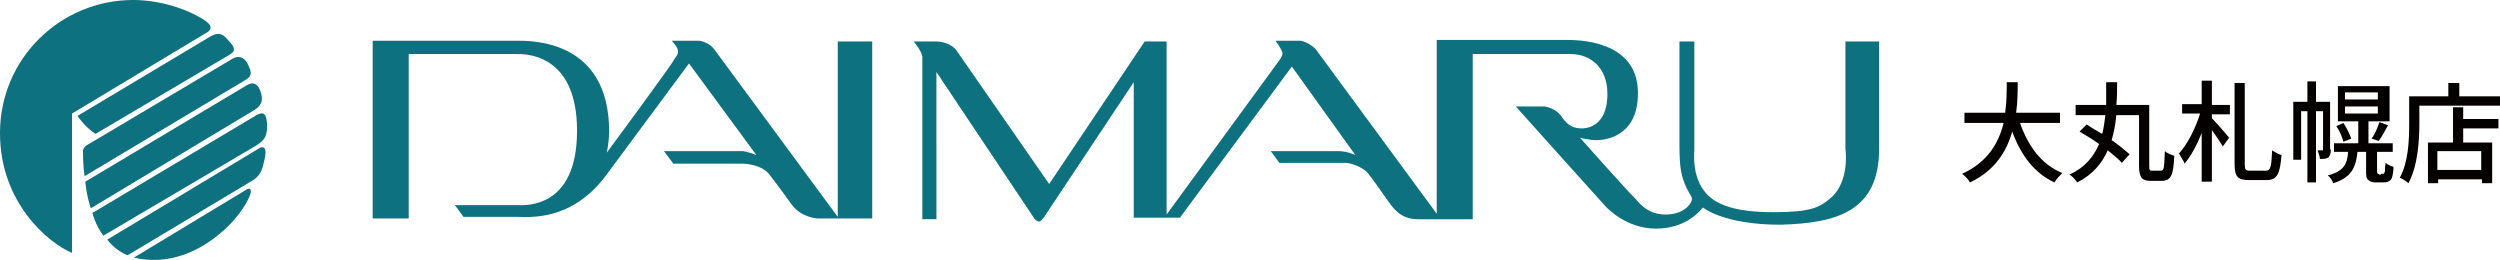 <?xml version="1.0" encoding="utf-8"?>
<!-- Generator: Adobe Illustrator 21.1.0, SVG Export Plug-In . SVG Version: 6.00 Build 0)  -->
<svg version="1.1" id="レイヤー_1" xmlns="http://www.w3.org/2000/svg" xmlns:xlink="http://www.w3.org/1999/xlink" x="0px"
	 y="0px" viewBox="0 0 319.3 33.2" style="enable-background:new 0 0 319.3 33.2;" xml:space="preserve">
<style type="text/css">
	.st0{clip-path:url(#SVGID_2_);fill:#0E717F;}
	.st1{fill:#0E717F;}
	.st2{clip-path:url(#SVGID_4_);fill:#0E717F;}
	.st3{fill:#040000;}
</style>
<g>
	<g>
		<defs>
			<rect id="SVGID_1_" width="240" height="33.2"/>
		</defs>
		<clipPath id="SVGID_2_">
			<use xlink:href="#SVGID_1_"  style="overflow:visible;"/>
		</clipPath>
		<path class="st0" d="M107,5.3v22.4L91.3,6.4c-0.6-0.9-1.7-1.2-2.1-1.2h-3.4c0.6,0.7,0.8,1,0.8,1.4c0,0.4-0.3,0.7-0.5,1
			C86,8,77.5,19.5,77.5,19.5s0.3-1.4,0.3-2.7c0-11.8-10-11.6-11.9-11.6H47.6v22.7h4.6v-21h13.7c0.9,0,7.8-0.3,7.8,9.8
			c0,10.1-6.8,9.5-7.6,9.5h-8l1.1,1.5h6.9c1.5,0,6.9,0.6,11.3-5.3L88,8.1l8.6,11.7c0,0-1.3-0.5-1.8-0.5h-10l1.2,1.6h8.8
			c0,0,2.3,0,3.4,1.3c1.1,1.4,2.9,3.9,2.9,3.9c1.2,1.7,3.3,1.8,3.3,1.8h7V5.3H107"/>
		<path class="st0" d="M9.2,32.3C6.3,31.1,0,26,0,17C0,7.4,7.8,0,17,0c3.2,0,6.6,1,9,2.5c1.1,0.7,1.1,1.2,0.5,1.6L9.2,14.5V32.3"/>
	</g>
	<path class="st1" d="M9.9,14.8L26.8,4.7c1.3-0.8,1.9-0.1,2.3,0.4C30,6,30.2,6.5,29.3,7L12.2,17.1C10.8,16.2,9.9,14.8,9.9,14.8"/>
	<path class="st1" d="M11,18.6L29.7,7.5c0.7-0.4,1.4-0.3,1.9,0.6c0.7,1.3,0.5,1.7-0.4,2.2L10.8,22.5c-0.2-1.3-0.2-2.8-0.2-3.3
		C10.7,18.8,11,18.6,11,18.6"/>
	<path class="st1" d="M10.9,23.2l20.6-12.3c0.8-0.5,1.4-0.2,1.7,0.6c0.3,0.8,0.6,1.8-0.8,2.6L11.6,26.6C11,24.8,10.9,23.2,10.9,23.2
		"/>
	<path class="st1" d="M11.8,27.2l20.8-12.4c1.1-0.7,1.4-0.2,1.5,0.9c0.1,1.7-0.3,2.2-1.4,2.9L13.2,30.1
		C12.2,28.8,11.8,27.2,11.8,27.2"/>
	<g>
		<defs>
			<rect id="SVGID_3_" width="240" height="33.2"/>
		</defs>
		<clipPath id="SVGID_4_">
			<use xlink:href="#SVGID_3_"  style="overflow:visible;"/>
		</clipPath>
		<path class="st2" d="M13.7,30.6L33,19c0.4-0.3,1.2-0.5,0.8,1.3c-0.3,1.4-0.5,2.2-1.8,2.9l-15.7,9.4C14.7,32,13.7,30.6,13.7,30.6"
			/>
		<path class="st2" d="M17.1,32.9l14.4-8.7c0.5-0.3,0.6,0.1,0.5,0.5c-0.2,0.8-1.4,2.9-3.3,4.6C25.4,32.3,21.4,33.9,17.1,32.9"/>
	</g>
	<line class="st1" x1="217.2" y1="27.9" x2="215.5" y2="27.9"/>
	<path class="st1" d="M240,19V5.3h-4.3V19c0,0,0.6,4.2-1.9,6.3c-1.4,1.2-2.5,1.8-7.3,1.8c-5,0-7.1-1-8.3-2.1c-2.2-2.1-1.8-5.4-1.8-6
		V5.3h-1.9v13.4c0,1.5,0.1,2.4,0.1,2.4c0.3,2.8,1.5,3.8,1.5,4.3c0,0.5-0.9,2-3.4,2c-2.4,0-3.5-1.7-3.9-2.1c-0.5-0.4-7-7.7-7-7.7
		s1.2,0.3,2.1,0.3c0.9,0,5.3-0.3,5.3-6c0-6.9-7.9-6.8-9.3-6.8h-16.4v22.2L168.2,6.5c-0.4-0.7-1.8-1.3-2.1-1.3h-3.2
		c0,0,0.9,1.2,0.9,1.6c0,0.4-0.4,0.9-0.4,0.9L149,27.4V5.3l-2.8,0L134,23.5l-11.8-17c-0.6-0.9-1.9-1.2-2.6-1.2h-2.9
		c0,0,1.1,1.3,1.1,2c0,1.4,0,20.7,0,20.7h1.8V9.2l12.3,18.4c0,0,0.4,0.7,0.8,0.7c0.3,0,0.8-0.8,0.8-0.8l11.3-17v17.3h5.9L165,8.5
		l8.1,11.3c0,0-1-0.5-2.2-0.5h-8.6l1.1,1.5h8.5c0.4,0,2,0.4,2.8,1.3c0.7,0.9,2.2,3,2.6,3.6c0.6,0.8,1.5,2.3,3.8,2.3h7l0-21.1h12.5
		c2.4,0,4.7,1.6,4.7,5.1c0,3.5-1.9,4.4-3.3,4.4c-1.4,0-2-0.7-2.7-1.7c-0.7-0.9-2-1.1-2-1.1h-3.7c0,0,11.2,12.5,11.5,12.8
		c0.3,0.3,2.7,2.8,6.4,2.8c3.7,0,5.5-2.1,6-2.7c0,0,2.6,2.2,9.9,2.2C234.6,28.5,240,27,240,19"/>
</g>
<g>
	<path class="st3" d="M258,15.7c1,2.9,2.7,5.3,5.4,6.4c-0.3,0.3-0.8,0.8-1,1.2c-2.6-1.2-4.3-3.5-5.4-6.5c-0.7,2.5-2.2,5-5.4,6.5
		c-0.2-0.4-0.6-0.8-1-1.1c3.3-1.5,4.7-4,5.3-6.5h-5v-1.3h5.2c0.2-1.4,0.2-2.7,0.2-3.9h1.4c0,1.1,0,2.5-0.2,3.9h5.6v1.3H258z"/>
	<path class="st3" d="M276,21.8c0.4,0,0.4-0.4,0.5-2.5c0.3,0.3,0.9,0.5,1.2,0.6c-0.1,2.4-0.4,3.2-1.6,3.2h-1.4
		c-1.1,0-1.5-0.4-1.5-1.9v-6.5h-2.9c-0.1,1.1-0.3,2.2-0.6,3.2c0.9,0.6,1.7,1.3,2.3,1.8l-1,1.1c-0.4-0.5-1.1-1-1.8-1.6
		c-0.7,1.6-1.9,3.1-3.9,4.1c-0.2-0.3-0.6-0.8-1-1c2-0.9,3.1-2.3,3.8-3.9c-0.8-0.6-1.7-1.1-2.5-1.6l0.9-0.9c0.6,0.4,1.3,0.8,2,1.2
		c0.2-0.8,0.3-1.6,0.4-2.4h-3.8v-1.3h3.9c0-1,0-1.9,0-2.9h1.4c0,1,0,1.9-0.1,2.9h4.2v7.8c0,0.6,0.1,0.6,0.4,0.6H276z"/>
	<path class="st3" d="M282.5,13.4h2.3v1.2h-2.3v0.5c0.5,0.5,1.9,2.1,2.2,2.5l-0.8,1.1c-0.3-0.5-0.9-1.4-1.4-2.1v6.6h-1.3V17
		c-0.6,1.5-1.4,3-2.2,3.9c-0.1-0.4-0.5-0.9-0.7-1.3c1.1-1.2,2.1-3.2,2.7-5.1h-2.3v-1.2h2.5v-3h1.3V13.4z M289.4,21.8
		c0.6,0,0.7-0.5,0.8-2.6c0.3,0.2,0.8,0.5,1.2,0.6c-0.2,2.3-0.5,3.2-1.9,3.2h-2.2c-1.5,0-1.9-0.4-1.9-2.1V10.6h1.3v10.3
		c0,0.8,0.1,0.9,0.7,0.9H289.4z"/>
	<path class="st3" d="M297.7,19.1c0,0.4-0.1,0.8-0.3,1c-0.3,0.2-0.6,0.2-1.1,0.2c0-0.3-0.2-0.8-0.3-1.1h0.6c0.1,0,0.1,0,0.1-0.2
		v-4.8h-0.9v9.1h-1.1v-9.1h-0.8v6.2h-1V13h1.8v-2.6h1.1V13h1.8V19.1z M304.1,22.2c0.1,0,0.3,0,0.3,0c0.1,0,0.1-0.1,0.2-0.3
		c0-0.2,0-0.6,0.1-1.1c0.2,0.2,0.6,0.4,1,0.5c0,0.5-0.1,1.1-0.2,1.4c-0.1,0.3-0.3,0.4-0.5,0.5c-0.2,0.1-0.5,0.1-0.8,0.1h-0.8
		c-0.4,0-0.7-0.1-0.9-0.3c-0.3-0.2-0.3-0.5-0.3-1.3v-2.3h-1.1c-0.2,2-0.8,3.3-3.1,4c-0.1-0.3-0.4-0.8-0.7-1c2-0.5,2.5-1.4,2.6-3
		h-1.8v-1.1h3.1v-2.8h-2.6v-4.5h6.6v4.5h-2.7v2.8h3.1v1.1h-2v2.4c0,0.2,0,0.3,0.1,0.4c0.1,0,0.1,0.1,0.3,0.1H304.1z M299.3,15.7
		c0.4,0.6,0.8,1.4,1,2l-1,0.4c-0.1-0.5-0.5-1.4-0.9-2L299.3,15.7z M299.5,12.7h4.2v-0.9h-4.2V12.7z M299.5,14.5h4.2v-0.9h-4.2V14.5z
		 M302.9,17.7c0.4-0.5,0.8-1.5,1-2.1L305,16c-0.4,0.7-0.8,1.5-1.2,2L302.9,17.7z"/>
	<path class="st3" d="M319.3,12.2v1.3H309v2.3c0,2.2-0.2,5.4-1.4,7.6c-0.2-0.2-0.8-0.6-1.1-0.7c1.1-2,1.2-4.8,1.2-6.8v-3.6h5v-1.7
		h1.4v1.7H319.3z M314.6,15.2h4.5v1.2h-4.5v1.8h3.7v5.2h-1.3v-0.5h-5.6v0.5h-1.3v-5.2h3.2v-4.5h1.3V15.2z M316.9,19.3h-5.6v2.4h5.6
		V19.3z"/>
</g>
</svg>
